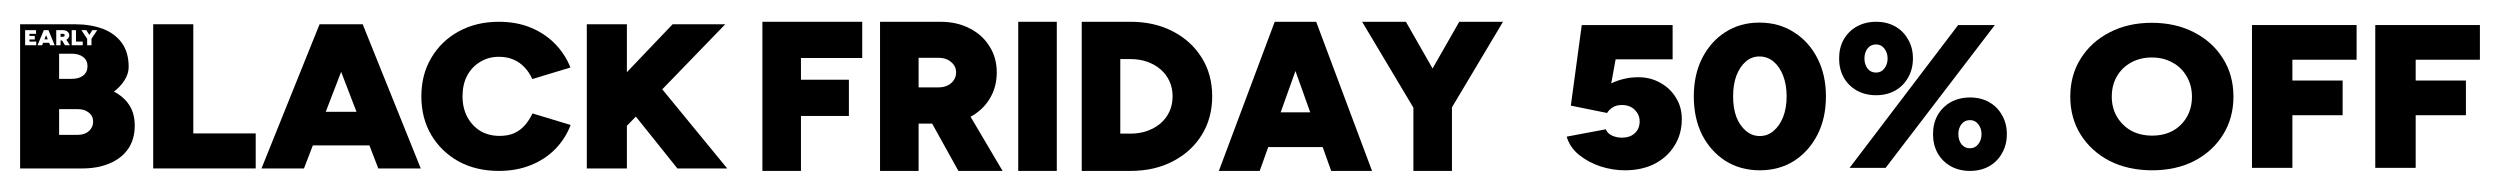 <svg xmlns="http://www.w3.org/2000/svg" fill="none" viewBox="0 0 1492 115" height="115" width="1492">
<rect fill="white" height="115" width="1492"></rect>
<path fill="black" d="M12 100.525V14.475H44.589C50.882 14.475 56.443 15.377 61.271 17.18C66.099 18.983 69.892 21.769 72.651 25.539C75.41 29.308 76.789 34.103 76.789 39.921C76.789 42.544 76.013 45.125 74.461 47.666C72.909 50.206 70.754 52.542 67.995 54.673C71.961 56.721 75.022 59.426 77.177 62.786C79.332 66.064 80.41 70.121 80.41 74.956C80.41 80.447 79.074 85.118 76.401 88.97C73.728 92.739 70.021 95.608 65.28 97.575C60.624 99.541 55.236 100.525 49.115 100.525H12ZM35.278 80.488H46.27C49.115 80.488 51.356 79.75 52.994 78.275C54.719 76.8 55.581 74.915 55.581 72.62C55.581 70.326 54.719 68.523 52.994 67.211C51.356 65.818 49.115 65.121 46.27 65.121H35.278V80.488ZM35.278 47.051H42.907C45.666 47.051 47.908 46.395 49.632 45.084C51.356 43.773 52.218 41.929 52.218 39.553C52.218 37.176 51.356 35.332 49.632 34.021C47.908 32.709 45.666 32.054 42.907 32.054H35.278V47.051Z"></path>
<path fill="black" d="M91.436 100.525V14.475H115.36V79.627H152.604V100.525H91.436Z"></path>
<path fill="black" d="M225.764 100.525L192.658 14.475H216.453L251.111 100.525H225.764ZM156.061 100.525L190.719 14.475H214.513L181.408 100.525H156.061ZM172.355 86.757V66.72H234.946V86.757H172.355Z"></path>
<path fill="black" d="M297.76 102C288.707 102 280.69 100.115 273.706 96.345C266.809 92.494 261.378 87.249 257.412 80.611C253.446 73.89 251.463 66.187 251.463 57.5C251.463 48.813 253.446 41.151 257.412 34.512C261.378 27.792 266.809 22.547 273.706 18.778C280.69 14.926 288.707 13 297.76 13C304.743 13 311.037 14.147 316.64 16.442C322.244 18.737 327.072 21.933 331.124 26.03C335.176 30.128 338.28 34.881 340.435 40.29L317.675 47.174C316.468 44.47 314.916 42.134 313.02 40.167C311.123 38.118 308.881 36.561 306.295 35.496C303.795 34.431 300.95 33.898 297.76 33.898C293.535 33.898 289.785 34.922 286.509 36.971C283.233 38.938 280.647 41.683 278.75 45.207C276.939 48.731 276.034 52.829 276.034 57.5C276.034 62.089 276.982 66.187 278.879 69.793C280.776 73.317 283.362 76.103 286.638 78.152C290.001 80.119 293.837 81.102 298.148 81.102C301.51 81.102 304.398 80.57 306.812 79.504C309.312 78.357 311.425 76.8 313.149 74.833C314.959 72.784 316.511 70.407 317.804 67.703L340.565 74.587C338.495 79.996 335.435 84.79 331.383 88.97C327.331 93.067 322.46 96.263 316.77 98.558C311.08 100.853 304.743 102 297.76 102Z"></path>
<path fill="black" d="M363.65 85.896V54.058L401.411 14.475H432.836L363.65 85.896ZM350.201 100.525V14.475H374.125V100.525H350.201ZM404.257 100.525L369.211 56.762L387.186 43.486L434 100.525H404.257Z"></path>
<path fill="white" d="M15 27V18H21.523V20.186H17.573V21.433H20.772V23.554H17.573V24.814H21.62V27H15Z"></path>
<path fill="white" d="M29.909 27L26.348 18H28.907L32.635 27H29.909ZM22.412 27L26.14 18H28.699L25.138 27H22.412ZM24.165 25.56V23.464H30.896V25.56H24.165Z"></path>
<path fill="white" d="M33.567 27V18H37.6C38.333 18 38.982 18.133 39.547 18.399C40.113 18.656 40.553 19.016 40.869 19.479C41.193 19.933 41.355 20.46 41.355 21.06C41.355 21.66 41.193 22.196 40.869 22.667C40.553 23.13 40.113 23.494 39.547 23.76C38.982 24.017 38.333 24.146 37.6 24.146H36.14V27H33.567ZM38.796 27L36.627 23.464L38.56 22.127L41.745 27H38.796ZM36.14 21.96H37.461C37.693 21.96 37.897 21.921 38.073 21.844C38.249 21.767 38.388 21.66 38.49 21.523C38.592 21.386 38.643 21.231 38.643 21.06C38.643 20.803 38.532 20.593 38.31 20.43C38.096 20.259 37.813 20.173 37.461 20.173H36.14V21.96Z"></path>
<path fill="white" d="M42.789 27V18H45.362V24.814H49.368V27H42.789Z"></path>
<path fill="white" d="M54.495 23.31L51.978 22.911L55.079 18H58L54.495 23.31ZM52.02 27V22.68H54.593V27H52.02ZM52.103 23.31L48.598 18H51.519L54.62 22.911L52.103 23.31Z"></path>
<path fill="black" d="M455 102V13H514.578V34.614H478.01V47.583H506.618V69.197H478.01V102H455Z"></path>
<path fill="black" d="M525.207 102V13H561.277C567.828 13 573.632 14.314 578.69 16.941C583.749 19.484 587.687 23.044 590.507 27.621C593.409 32.114 594.86 37.327 594.86 43.26C594.86 49.193 593.409 54.491 590.507 59.153C587.687 63.73 583.749 67.332 578.69 69.96C573.632 72.503 567.828 73.774 561.277 73.774H548.217V102H525.207ZM571.974 102L552.571 67.036L569.859 53.813L598.342 102H571.974ZM548.217 52.16H560.033C562.106 52.16 563.931 51.779 565.506 51.016C567.082 50.253 568.325 49.193 569.237 47.837C570.15 46.481 570.606 44.955 570.606 43.26C570.606 40.717 569.611 38.641 567.621 37.03C565.713 35.335 563.184 34.487 560.033 34.487H548.217V52.16Z"></path>
<path fill="black" d="M607.682 102V13H630.692V102H607.682Z"></path>
<path fill="black" d="M645.579 102V13H674.684C684.22 13 692.636 14.907 699.933 18.721C707.313 22.536 713.076 27.791 717.222 34.487C721.368 41.099 723.441 48.77 723.441 57.5C723.441 66.146 721.368 73.817 717.222 80.513C713.076 87.209 707.313 92.464 699.933 96.279C692.636 100.093 684.22 102 674.684 102H645.579ZM668.589 79.75H674.684C678.332 79.75 681.691 79.199 684.759 78.097C687.827 76.995 690.48 75.469 692.719 73.52C694.958 71.57 696.699 69.24 697.943 66.527C699.187 63.815 699.809 60.806 699.809 57.5C699.809 54.194 699.187 51.185 697.943 48.473C696.699 45.761 694.958 43.429 692.719 41.48C690.48 39.531 687.827 38.005 684.759 36.903C681.691 35.801 678.332 35.25 674.684 35.25H668.589V79.75Z"></path>
<path fill="black" d="M794.454 102L762.613 13H785.499L818.833 102H794.454ZM727.413 102L760.747 13H783.633L751.792 102H727.413ZM743.085 87.76V67.036H803.285V87.76H743.085Z"></path>
<path fill="black" d="M865.656 65.51L843.143 61.569L870.88 13H897L865.656 65.51ZM843.516 102V59.28H866.527V102H843.516ZM844.263 65.51L812.919 13H839.039L866.776 61.569L844.263 65.51Z"></path>
<path fill="black" d="M969.675 101.635C964.895 101.635 960.072 100.864 955.205 99.322C950.338 97.698 946.037 95.385 942.3 92.382C938.65 89.379 936.217 85.766 935 81.546L958.334 77.163C959.029 78.867 960.289 80.125 962.114 80.937C963.939 81.749 965.894 82.155 967.98 82.155C971.108 82.155 973.629 81.302 975.541 79.598C977.539 77.812 978.539 75.418 978.539 72.415C978.539 69.817 977.583 67.544 975.671 65.596C973.759 63.648 971.152 62.674 967.85 62.674C965.677 62.674 963.852 63.161 962.375 64.135C960.897 65.109 959.811 66.205 959.116 67.423L937.477 63.04L943.995 14.948H998.222V35.402H964.2L961.593 49.769C963.852 48.633 966.372 47.74 969.153 47.09C972.021 46.36 975.193 46.035 978.669 46.116C983.101 46.197 987.229 47.334 991.053 49.525C994.877 51.636 997.918 54.558 1000.18 58.291C1002.52 61.944 1003.7 66.205 1003.7 71.075C1003.7 77.082 1002.22 82.398 999.265 87.025C996.397 91.651 992.4 95.263 987.273 97.861C982.232 100.377 976.366 101.635 969.675 101.635Z"></path>
<path fill="black" d="M1050.22 101.635C1042.58 101.635 1035.75 99.768 1029.76 96.034C1023.85 92.219 1019.2 87.025 1015.81 80.45C1012.51 73.794 1010.86 66.165 1010.86 57.561C1010.86 48.957 1012.51 41.368 1015.81 34.793C1019.2 28.138 1023.8 22.943 1029.63 19.209C1035.54 15.394 1042.31 13.487 1049.96 13.487C1057.78 13.487 1064.65 15.394 1070.56 19.209C1076.55 22.943 1081.25 28.138 1084.64 34.793C1088.03 41.368 1089.72 48.957 1089.72 57.561C1089.72 66.165 1088.03 73.794 1084.64 80.45C1081.25 87.025 1076.6 92.219 1070.69 96.034C1064.78 99.768 1057.96 101.635 1050.22 101.635ZM1050.22 81.181C1053.35 81.181 1056.09 80.166 1058.44 78.137C1060.87 76.108 1062.78 73.348 1064.17 69.858C1065.56 66.286 1066.26 62.187 1066.26 57.561C1066.26 52.853 1065.56 48.714 1064.17 45.142C1062.78 41.571 1060.87 38.771 1058.44 36.741C1056 34.712 1053.18 33.698 1049.96 33.698C1046.92 33.698 1044.23 34.712 1041.88 36.741C1039.53 38.771 1037.67 41.571 1036.28 45.142C1034.97 48.714 1034.32 52.853 1034.32 57.561C1034.32 62.187 1034.97 66.286 1036.28 69.858C1037.67 73.348 1039.58 76.108 1042.01 78.137C1044.44 80.166 1047.18 81.181 1050.22 81.181Z"></path>
<path fill="black" d="M1103.83 100.174L1168.62 14.948H1190.52L1125.34 100.174H1103.83ZM1175.66 102C1171.4 102 1167.58 101.067 1164.19 99.2C1160.89 97.333 1158.28 94.736 1156.37 91.408C1154.54 88.08 1153.63 84.305 1153.63 80.085C1153.63 75.783 1154.54 72.009 1156.37 68.762C1158.28 65.434 1160.89 62.837 1164.19 60.97C1167.58 59.103 1171.45 58.17 1175.79 58.17C1180.05 58.17 1183.83 59.103 1187.13 60.97C1190.43 62.837 1193 65.434 1194.82 68.762C1196.73 72.009 1197.69 75.783 1197.69 80.085C1197.69 84.305 1196.73 88.08 1194.82 91.408C1193 94.736 1190.43 97.333 1187.13 99.2C1183.83 101.067 1180.01 102 1175.66 102ZM1175.66 88.486C1177.75 88.486 1179.4 87.674 1180.61 86.051C1181.92 84.427 1182.57 82.439 1182.57 80.085C1182.57 77.731 1181.92 75.742 1180.61 74.119C1179.4 72.496 1177.75 71.684 1175.66 71.684C1173.57 71.684 1171.88 72.496 1170.58 74.119C1169.36 75.742 1168.75 77.731 1168.75 80.085C1168.75 82.439 1169.36 84.427 1170.58 86.051C1171.88 87.674 1173.57 88.486 1175.66 88.486ZM1119.61 56.83C1115.35 56.83 1111.53 55.897 1108.14 54.03C1104.83 52.163 1102.23 49.566 1100.32 46.238C1098.49 42.91 1097.58 39.136 1097.58 34.915C1097.58 30.613 1098.49 26.839 1100.32 23.592C1102.23 20.265 1104.83 17.667 1108.14 15.8C1111.53 13.933 1115.39 13 1119.74 13C1124 13 1127.78 13.933 1131.08 15.8C1134.38 17.667 1136.95 20.265 1138.77 23.592C1140.68 26.839 1141.64 30.613 1141.64 34.915C1141.64 39.136 1140.68 42.91 1138.77 46.238C1136.95 49.566 1134.38 52.163 1131.08 54.03C1127.78 55.897 1123.95 56.83 1119.61 56.83ZM1119.61 43.316C1121.69 43.316 1123.34 42.504 1124.56 40.881C1125.86 39.258 1126.52 37.269 1126.52 34.915C1126.52 32.561 1125.86 30.573 1124.56 28.949C1123.34 27.326 1121.69 26.514 1119.61 26.514C1117.52 26.514 1115.83 27.326 1114.52 28.949C1113.31 30.573 1112.7 32.561 1112.7 34.915C1112.7 37.269 1113.31 39.258 1114.52 40.881C1115.83 42.504 1117.52 43.316 1119.61 43.316Z"></path>
<path fill="black" d="M1284.42 101.635C1274.86 101.635 1266.39 99.768 1259 96.034C1251.7 92.219 1245.97 87.025 1241.8 80.45C1237.63 73.794 1235.54 66.205 1235.54 57.683C1235.54 49.079 1237.63 41.49 1241.8 34.915C1245.97 28.259 1251.7 23.065 1259 19.331C1266.3 15.516 1274.69 13.609 1284.16 13.609C1293.72 13.609 1302.15 15.516 1309.45 19.331C1316.75 23.065 1322.49 28.259 1326.66 34.915C1330.83 41.49 1332.92 49.079 1332.92 57.683C1332.92 66.205 1330.83 73.794 1326.66 80.45C1322.57 87.025 1316.88 92.219 1309.58 96.034C1302.28 99.768 1293.9 101.635 1284.42 101.635ZM1284.42 80.937C1289.12 80.937 1293.24 79.963 1296.81 78.015C1300.37 75.986 1303.15 73.226 1305.15 69.736C1307.15 66.246 1308.15 62.228 1308.15 57.683C1308.15 53.137 1307.11 49.12 1305.02 45.629C1303.02 42.058 1300.2 39.298 1296.55 37.35C1292.98 35.321 1288.86 34.306 1284.16 34.306C1279.56 34.306 1275.43 35.321 1271.78 37.35C1268.22 39.298 1265.39 42.058 1263.31 45.629C1261.31 49.12 1260.31 53.137 1260.31 57.683C1260.31 62.228 1261.35 66.246 1263.44 69.736C1265.52 73.226 1268.35 75.986 1271.91 78.015C1275.56 79.963 1279.73 80.937 1284.42 80.937Z"></path>
<path fill="black" d="M1343.98 100.174V14.948H1406.42V35.646H1368.1V48.064H1398.08V68.762H1368.1V100.174H1343.98Z"></path>
<path fill="black" d="M1417.56 100.174V14.948H1480V35.646H1441.68V48.064H1471.66V68.762H1441.68V100.174H1417.56Z"></path>
</svg>
